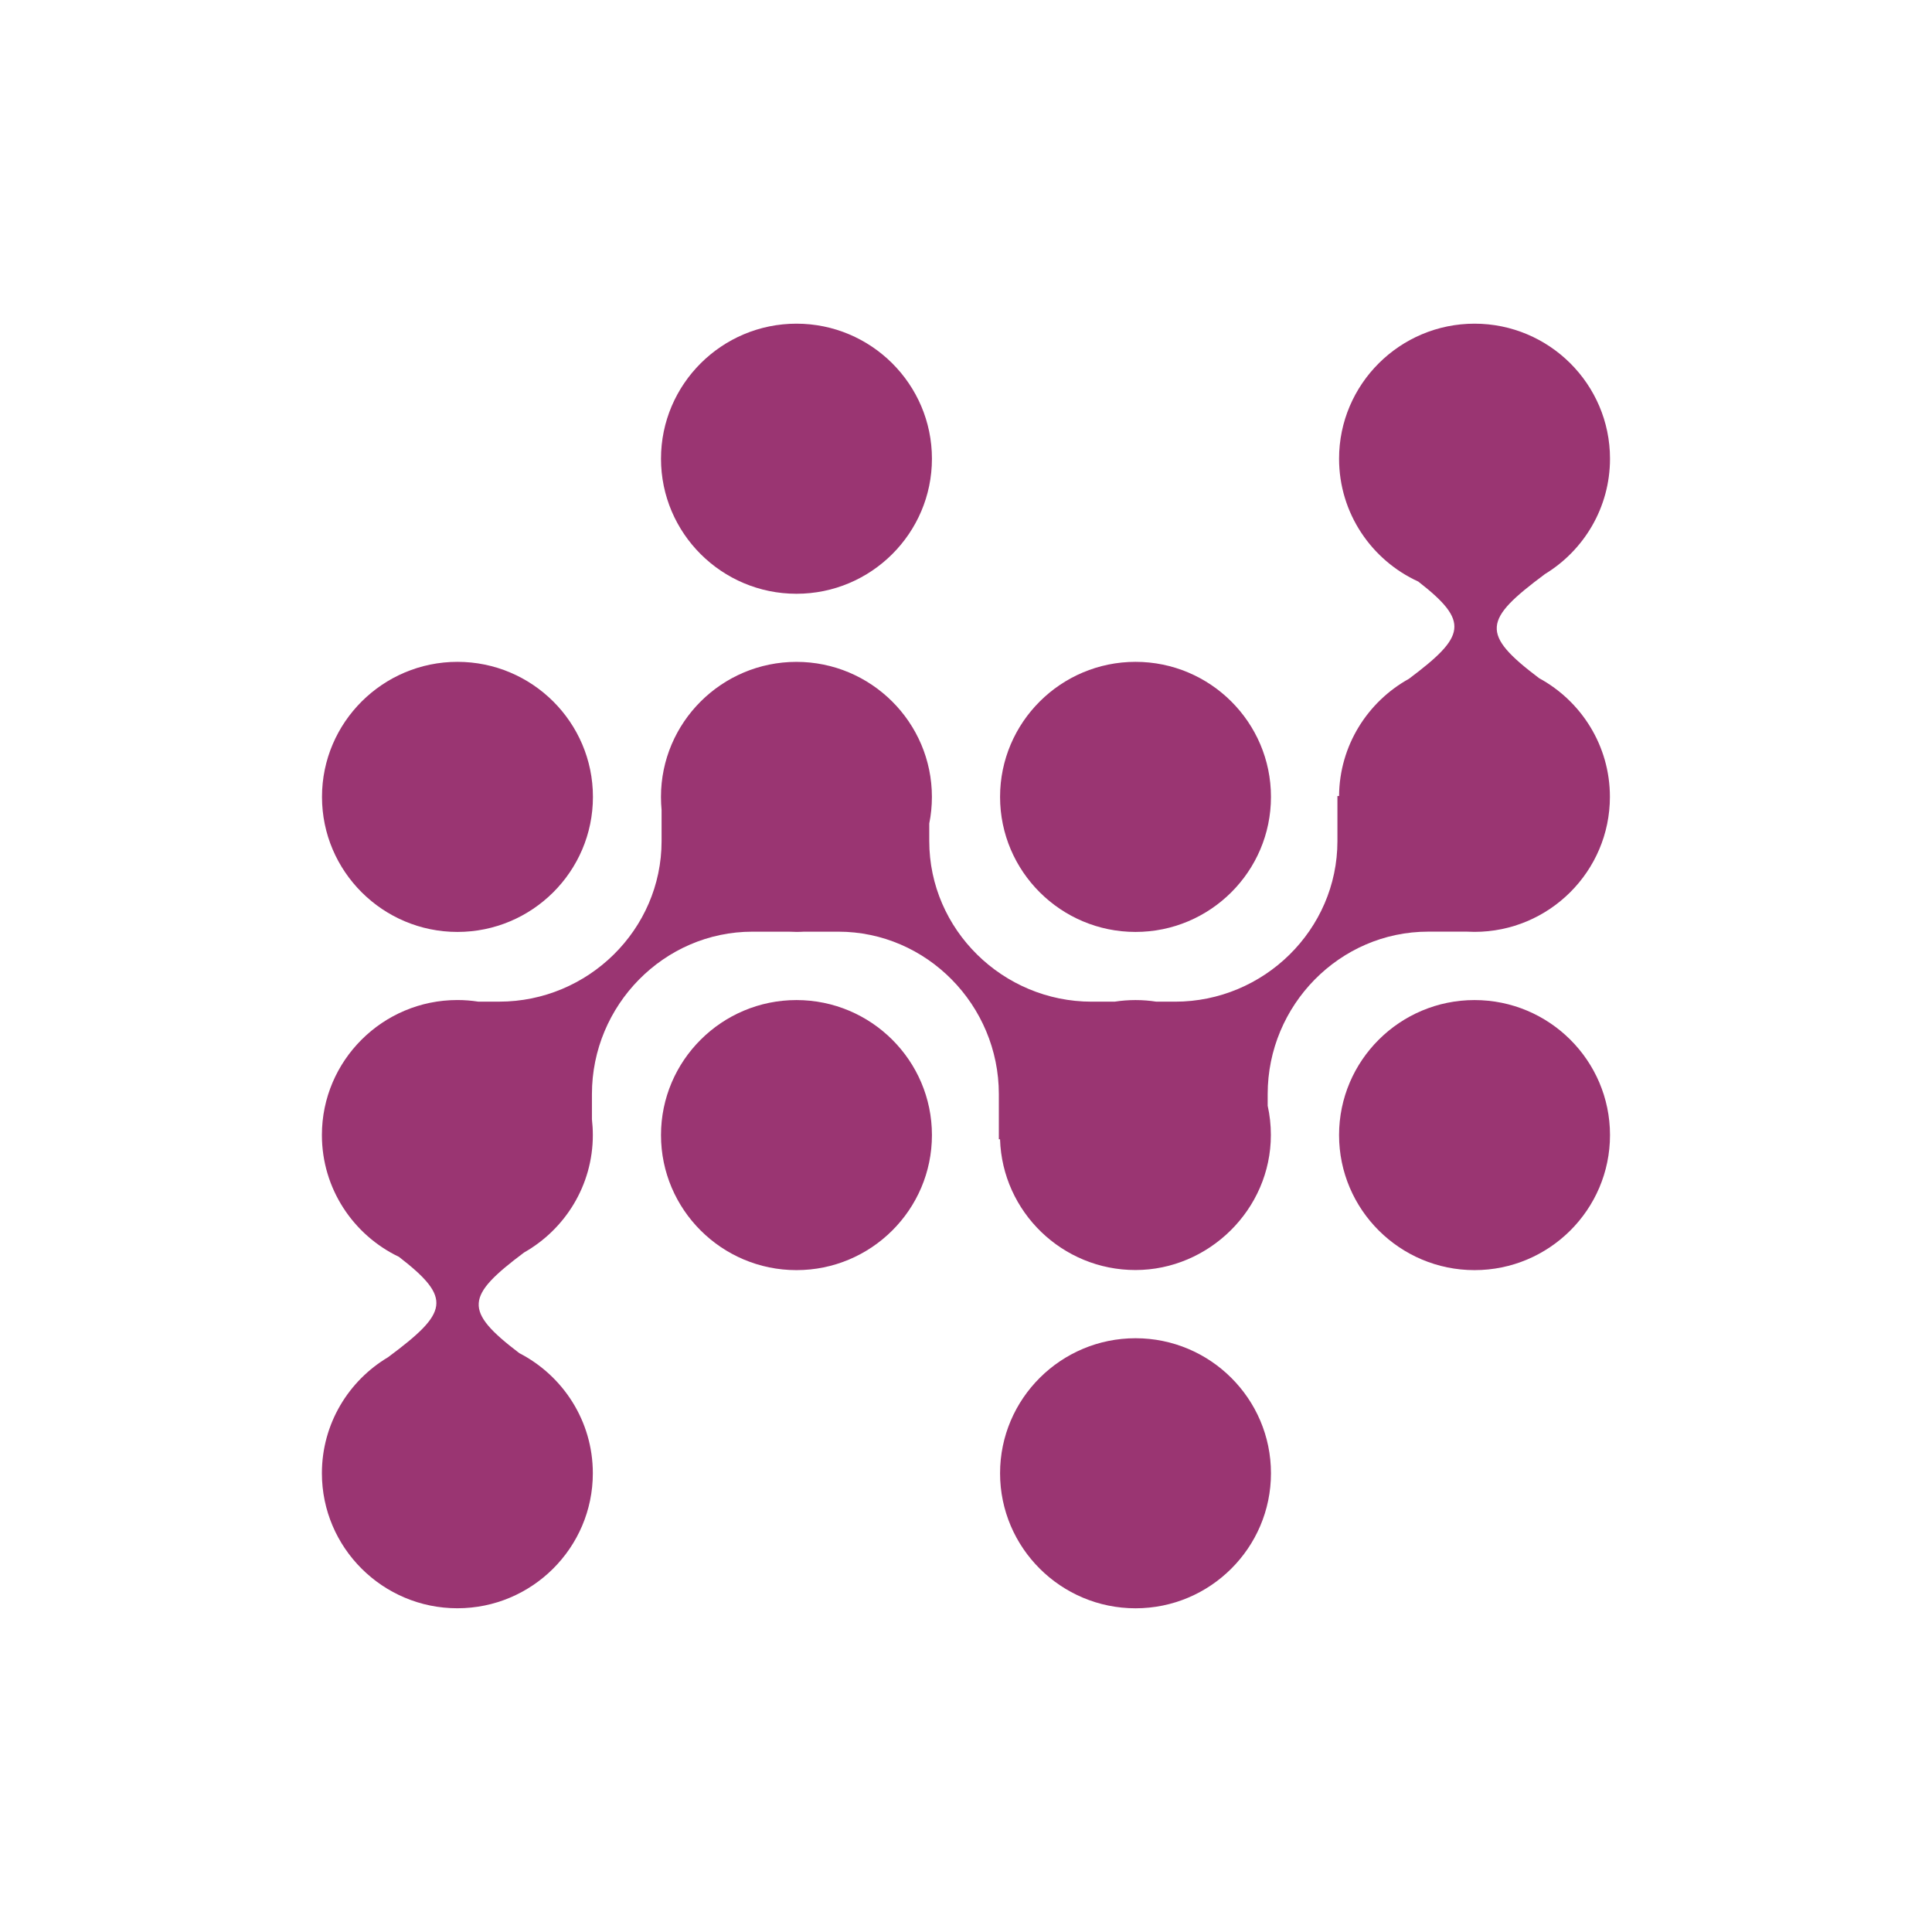 <svg xmlns="http://www.w3.org/2000/svg" id="AI_x5F_Marketing_x5F_Icon_x5F_color" viewBox="0 0 600 600"><defs><style>      .cls-1 {        fill: #9a3572;      }    </style></defs><path class="cls-1" d="M247.35,184.4c23.16,0,42.07-18.78,42.07-41.94s-18.91-41.94-42.07-41.94-42.07,18.78-42.07,41.94,18.9,41.94,42.07,41.94Z"></path><path class="cls-1" d="M142.07,289.42c23.16,0,42.07-18.77,42.07-41.94s-18.91-41.94-42.07-41.94-42.07,18.78-42.07,41.94,18.91,41.94,42.07,41.94Z"></path><path class="cls-1" d="M478.06,210.67c-18.39-13.86-17.42-18.13,1.69-32.35l.05-.04c12.09-7.36,20.2-20.65,20.2-35.82,0-23.16-18.91-41.94-42.07-41.94s-42.07,18.78-42.07,41.94c0,16.94,10.11,31.53,24.6,38.15,16.03,12.46,14.71,16.99-2.92,30.21-12.83,7.12-21.57,20.74-21.68,36.39h-.51v14c0,27.54-22.87,49.87-50.42,49.87h-5.81c-2.12-.33-4.27-.5-6.48-.5s-4.37.17-6.48.5h-7.14c-27.54,0-50.43-22.33-50.43-49.87v-5.47c.54-2.66.82-5.42.82-8.25,0-23.16-18.91-41.94-42.07-41.94s-42.07,18.78-42.07,41.94c0,1.38.07,2.74.19,4.09v9.62c0,27.54-22.87,49.87-50.42,49.87h-6.52c-2.11-.33-4.28-.5-6.48-.5-23.16,0-42.07,18.77-42.07,41.93,0,16.68,9.8,31.08,23.93,37.83,16.7,12.89,15.23,17.32-3.31,31.11l-.04.04c-12.31,7.31-20.58,20.72-20.58,36.04,0,23.16,18.91,41.94,42.07,41.94s42.07-18.78,42.07-41.94c0-16.23-9.29-30.31-22.82-37.28-17.49-13.29-16.63-17.69,1.46-31.26,12.73-7.21,21.36-20.85,21.36-36.49,0-1.65-.1-3.28-.28-4.88v-7.84c0-27.55,22.33-50.43,49.87-50.43h11.22c.79.04,1.6.07,2.4.07s1.61-.02,2.4-.07h10.61c27.54,0,49.87,22.89,49.87,50.43v14.04h.37c.71,22.55,19.33,40.61,42.05,40.61s42.06-18.77,42.06-41.94c0-3.12-.34-6.16-.99-9.08v-3.64c0-27.55,22.33-50.43,49.87-50.43h11.93c.8.04,1.6.07,2.41.07,23.16,0,42.07-18.77,42.07-41.94,0-15.88-8.89-29.7-21.94-36.82Z"></path><path class="cls-1" d="M352.65,289.42c23.16,0,42.06-18.77,42.06-41.94s-18.9-41.94-42.06-41.94-42.07,18.78-42.07,41.94,18.91,41.94,42.07,41.94Z"></path><path class="cls-1" d="M352.65,415.6c-23.16,0-42.07,18.77-42.07,41.93s18.91,41.94,42.07,41.94,42.06-18.78,42.06-41.94-18.9-41.93-42.06-41.93Z"></path><path class="cls-1" d="M247.35,310.58c-23.16,0-42.07,18.77-42.07,41.93s18.9,41.94,42.07,41.94,42.07-18.77,42.07-41.94-18.91-41.93-42.07-41.93Z"></path><path class="cls-1" d="M457.93,310.58c-23.16,0-42.07,18.77-42.07,41.93s18.91,41.94,42.07,41.94,42.07-18.77,42.07-41.94-18.91-41.93-42.07-41.93Z"></path></svg>